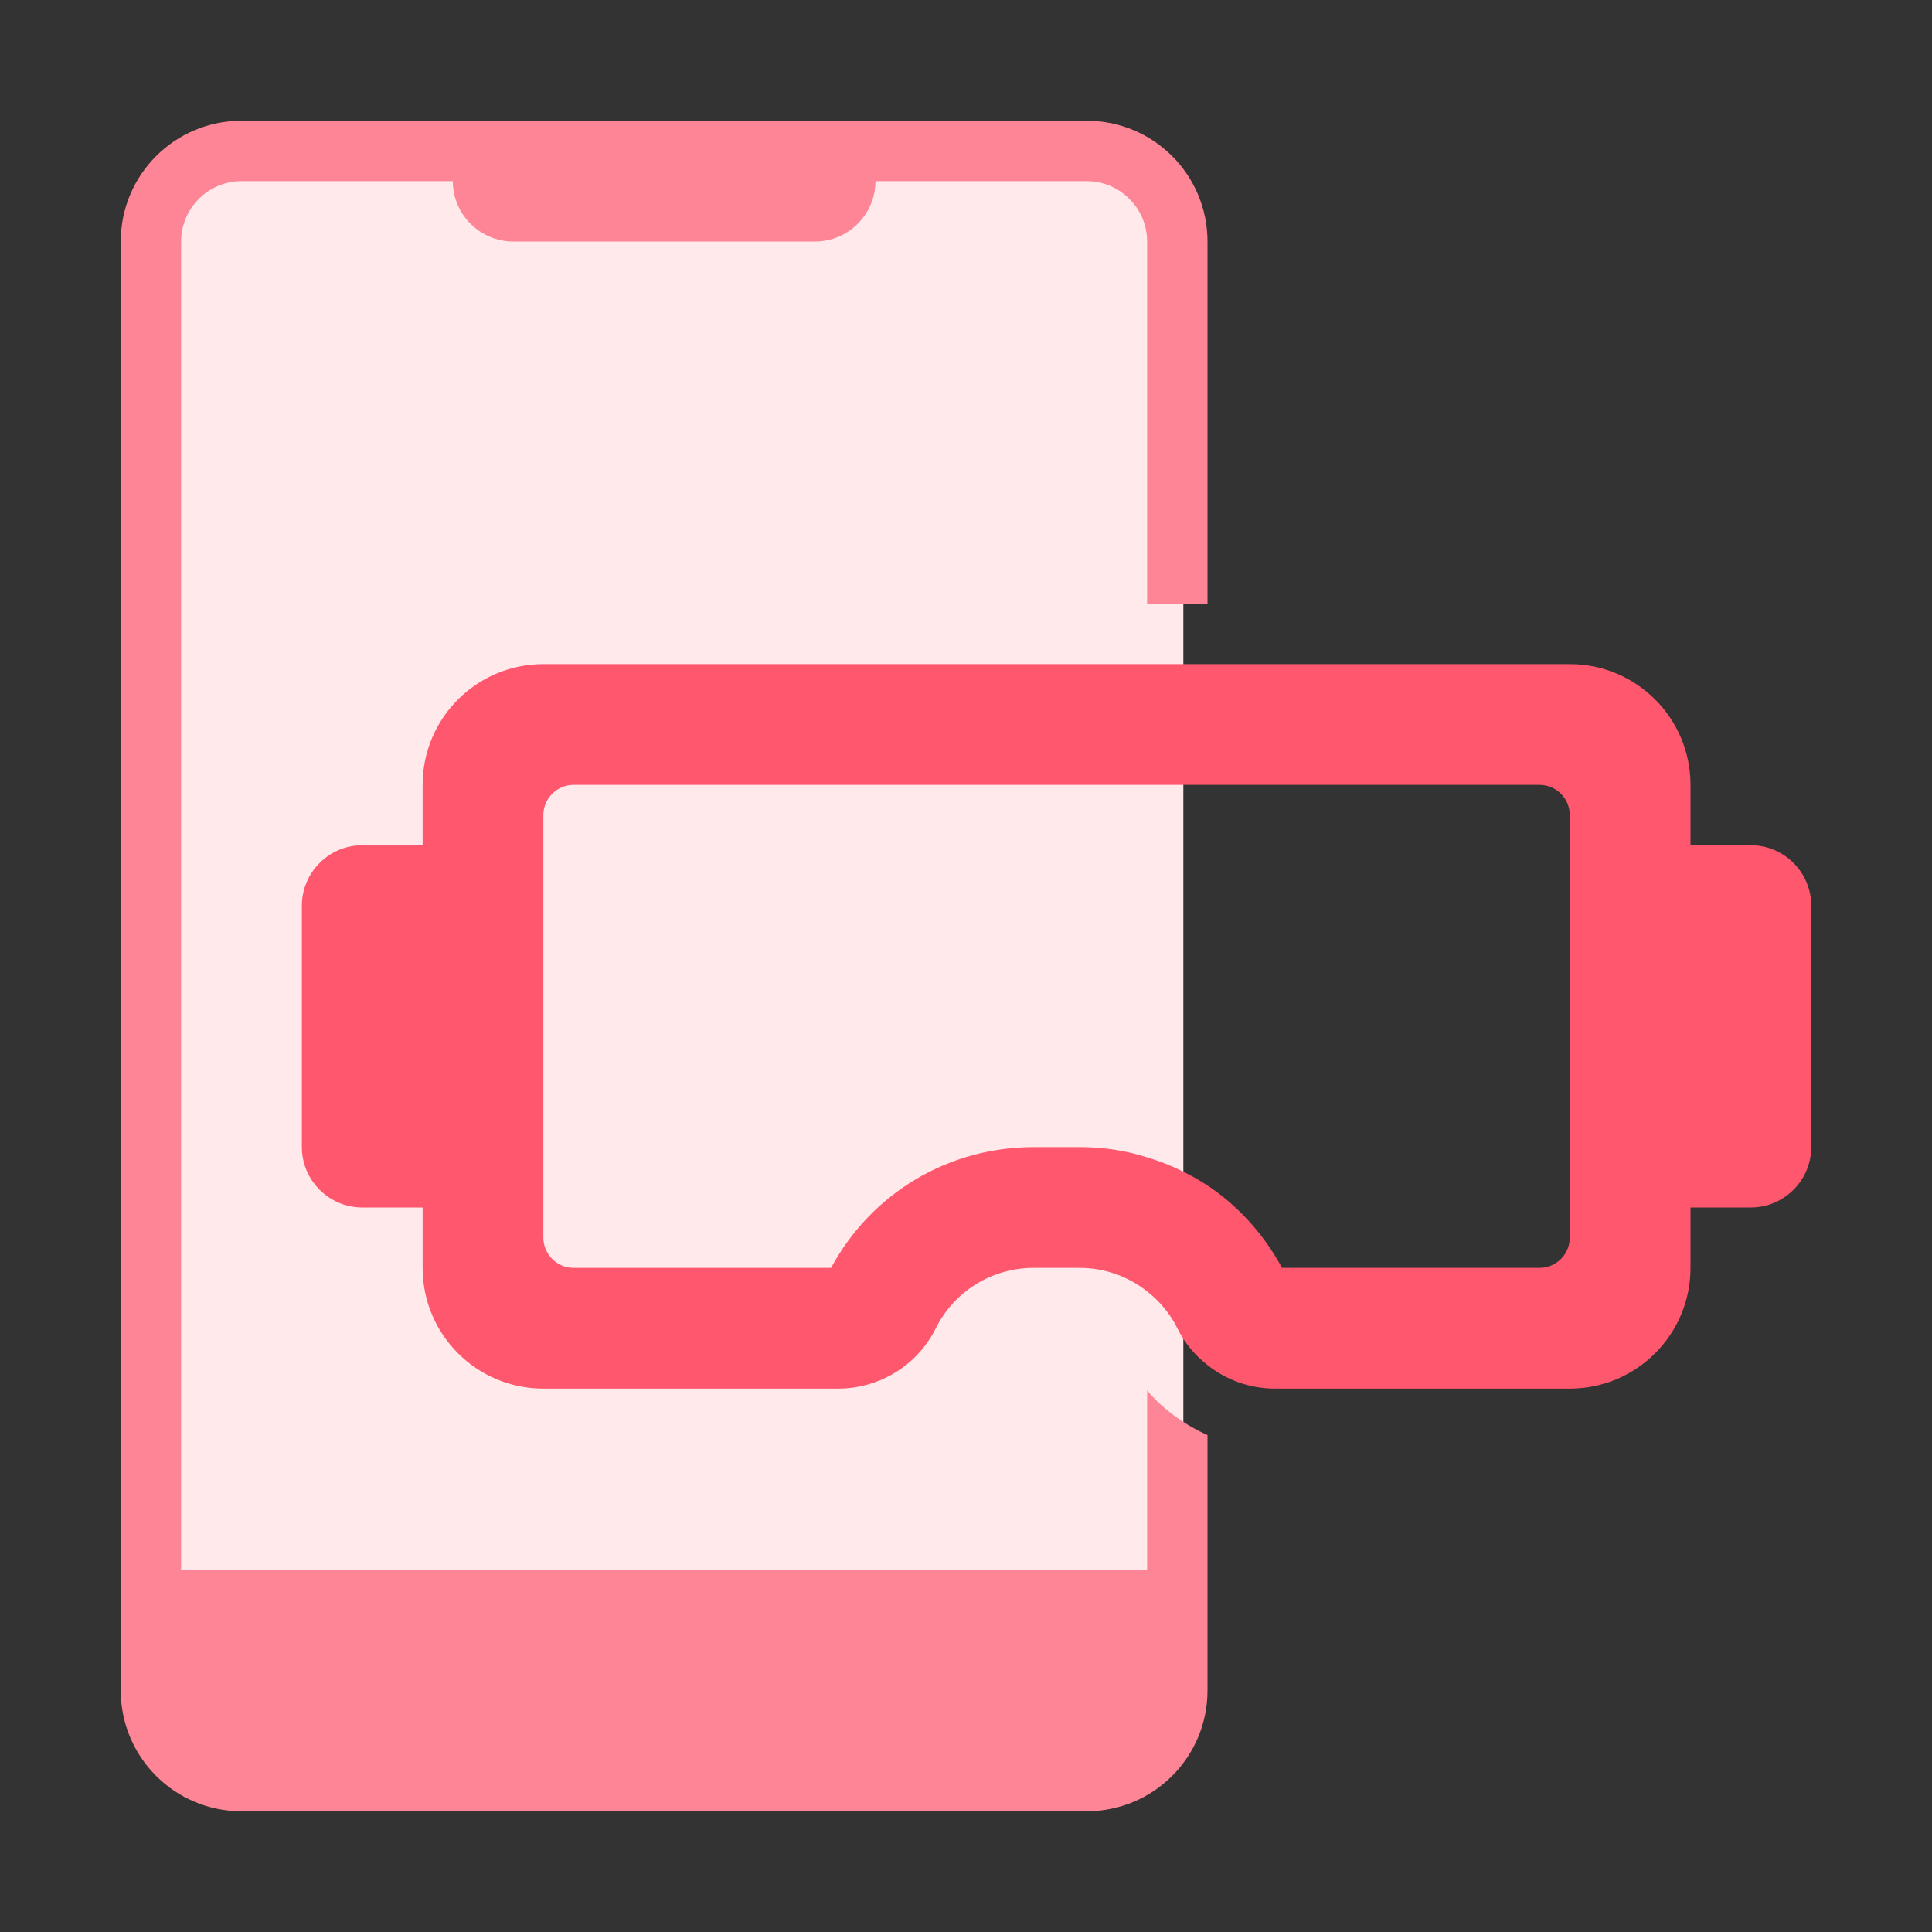 <svg width="80" height="80" viewBox="0 0 80 80" fill="none" xmlns="http://www.w3.org/2000/svg">
<rect x="0" y="0" width="80" height="80" fill="#333333" stroke="none"/>
<path d="M46 6L8.5 7L6 10L6.5 68H32L49 66V24.5L48 8.5L46 6Z" fill="#FFE9EB"/>
<path d="M47.5 57.575V65H7.5V10C7.5 8.625 8.625 7.5 10 7.5H18.75C18.75 8.875 19.875 10 21.25 10H33.75C35.125 10 36.25 8.875 36.25 7.5H45C46.375 7.5 47.5 8.625 47.5 10V25H50V10C50 7.237 47.763 5 45 5H10C7.237 5 5 7.237 5 10V70C5 72.763 7.237 75 10 75H45C47.763 75 50 72.763 50 70V59.425C49.45 59.175 48.925 58.862 48.45 58.487C48.1 58.212 47.775 57.913 47.5 57.575Z" fill="#FE8595"/>
<path d="M72.5 35H70V32.5C70 29.738 67.763 27.5 65 27.5H22.5C19.738 27.5 17.5 29.738 17.5 32.5V35H15C13.625 35 12.5 36.125 12.5 37.5V47.5C12.5 48.875 13.625 50 15 50H17.5V52.5C17.5 55.263 19.738 57.5 22.5 57.5H34.7C36.413 57.5 37.987 56.538 38.75 55C39.513 53.462 41.087 52.5 42.8 52.5H44.7C45.737 52.5 46.712 52.85 47.5 53.475C48.013 53.875 48.45 54.388 48.75 55C49.05 55.612 49.487 56.125 50 56.525C50.788 57.15 51.763 57.5 52.8 57.5H65C67.763 57.5 70 55.263 70 52.5V50H72.5C73.875 50 75 48.875 75 47.5V37.5C75 36.125 73.875 35 72.5 35ZM65 51.25C65 51.938 64.438 52.5 63.75 52.5H53.087C52.325 51.1 51.275 49.938 50 49.087C49.225 48.587 48.388 48.188 47.5 47.925C46.612 47.638 45.675 47.5 44.7 47.5H42.8C39.263 47.5 36.075 49.413 34.413 52.5H23.75C23.062 52.5 22.5 51.938 22.5 51.25V33.75C22.5 33.062 23.062 32.5 23.75 32.5H63.75C64.438 32.5 65 33.062 65 33.75V51.25Z" fill="#FF576D"/>
</svg>
